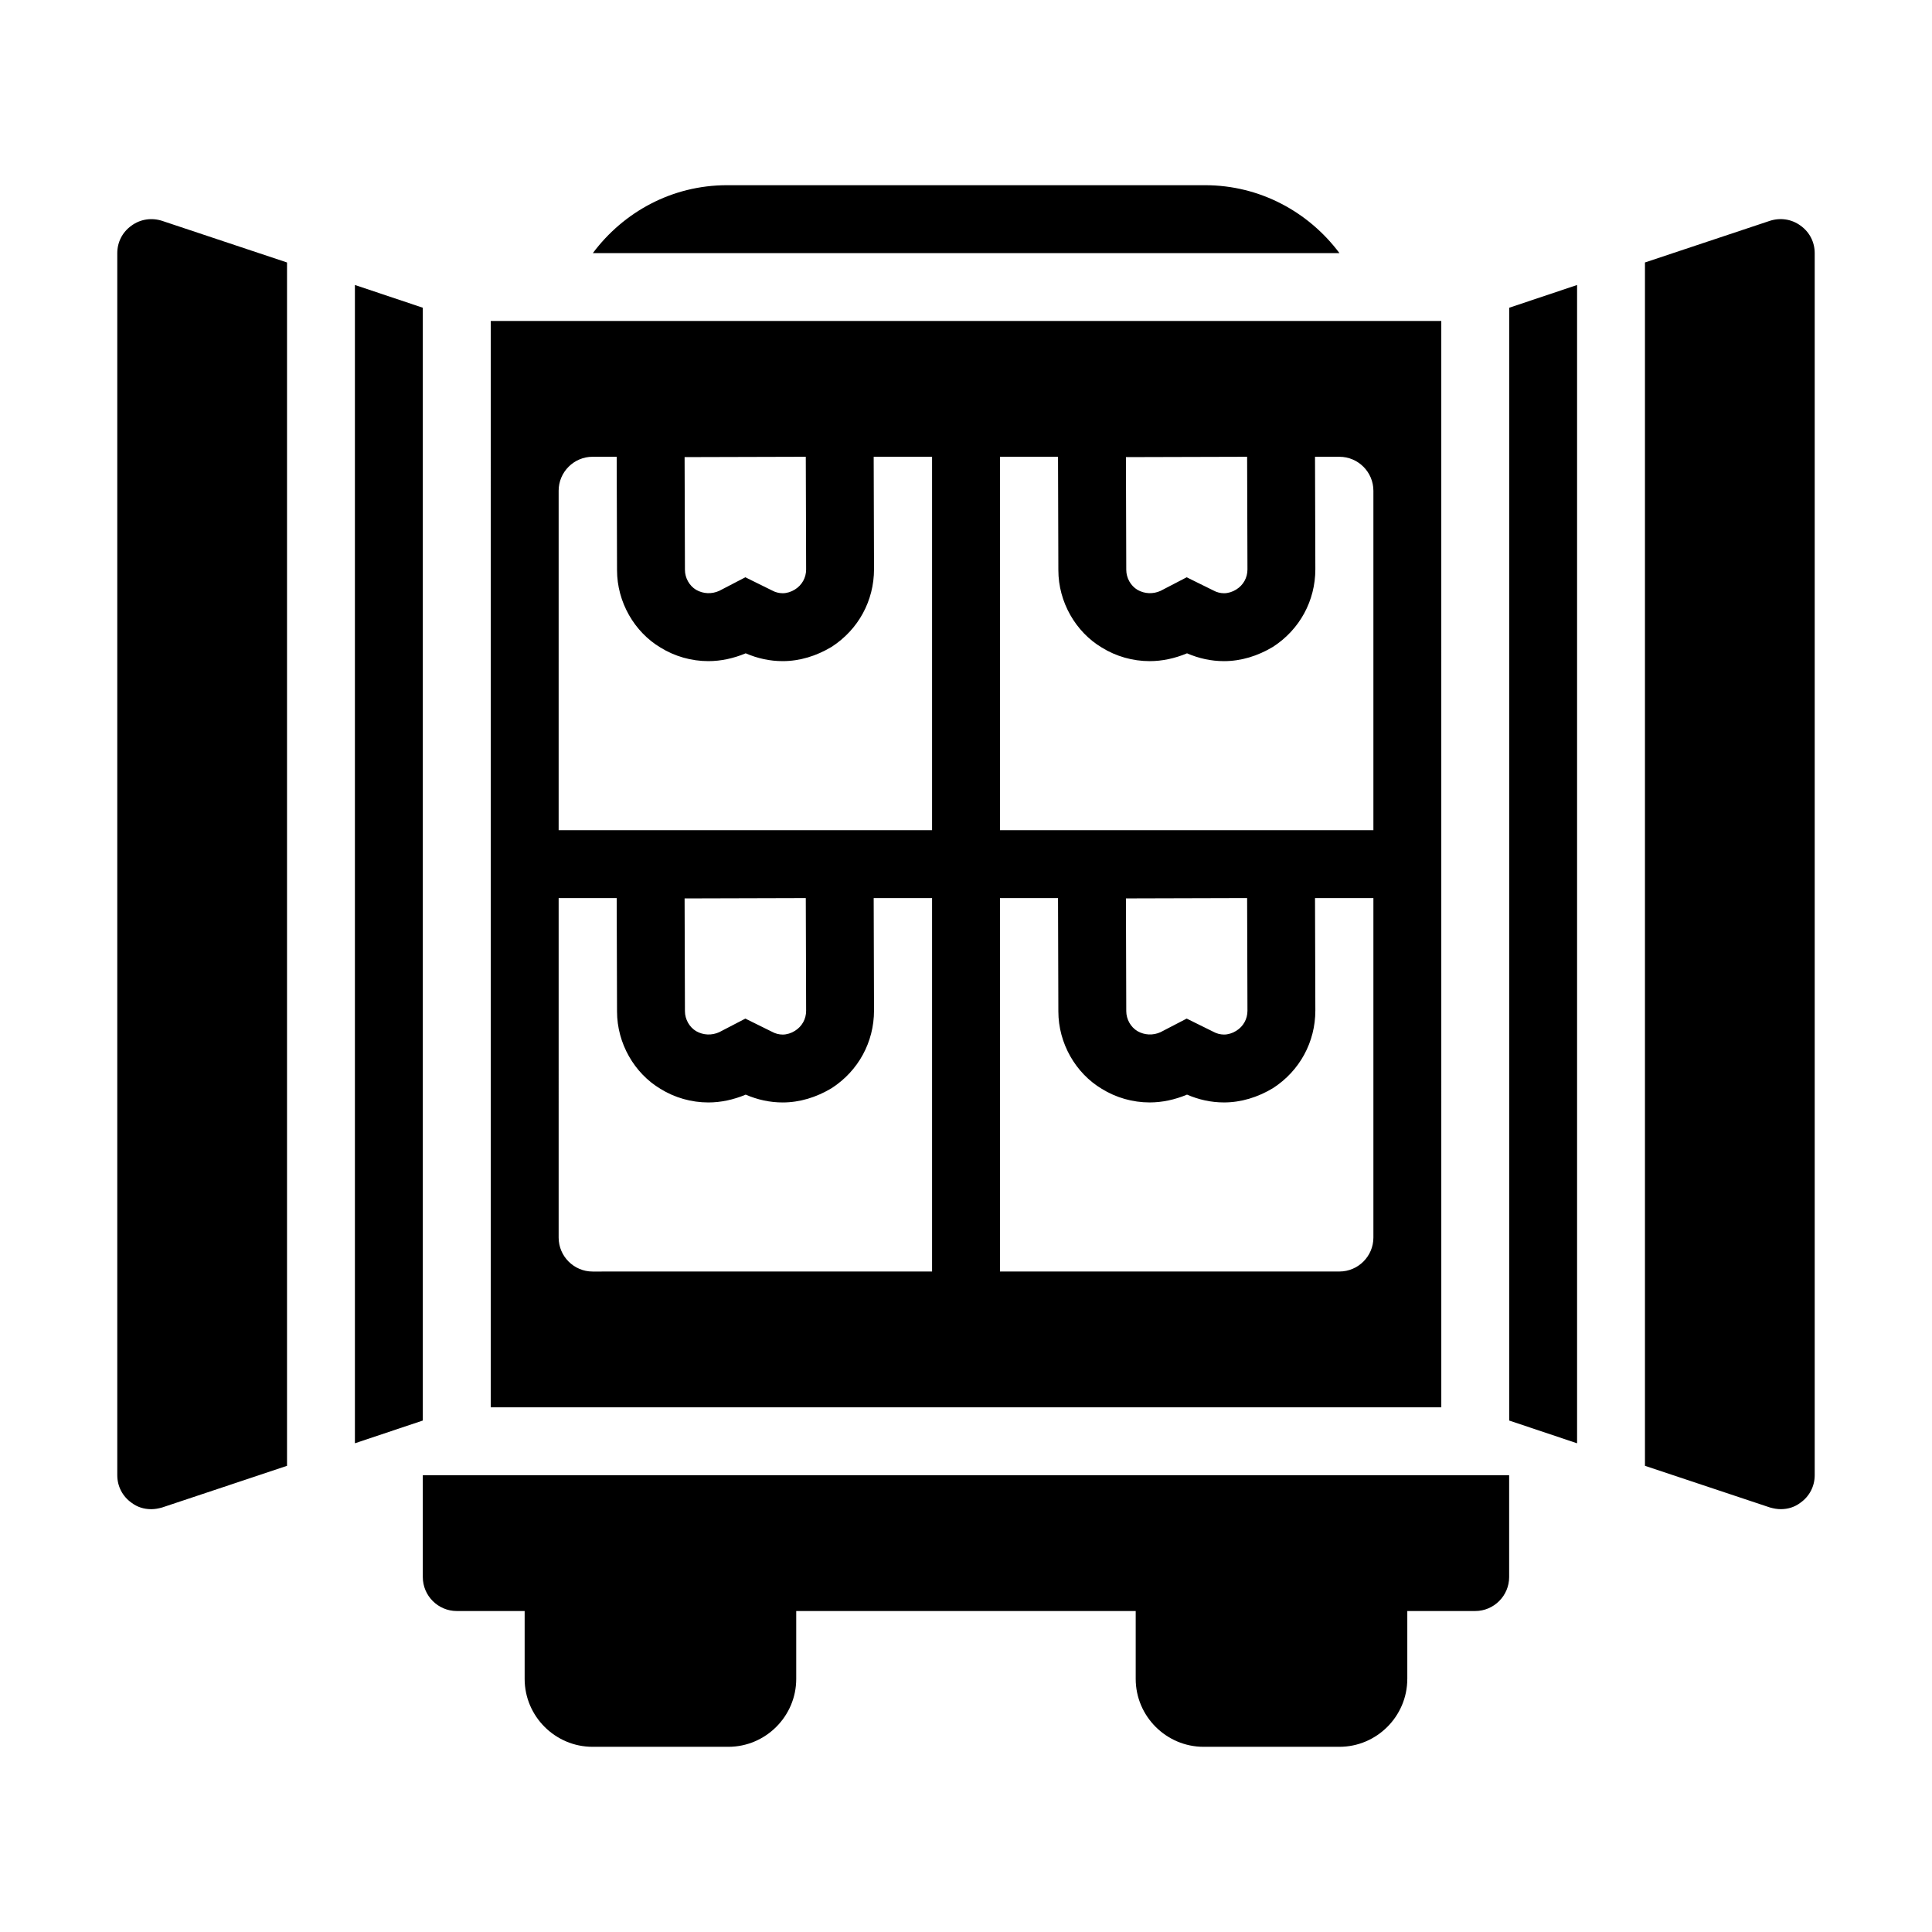 <?xml version="1.0" encoding="UTF-8"?>
<!-- Uploaded to: ICON Repo, www.iconrepo.com, Generator: ICON Repo Mixer Tools -->
<svg fill="#000000" width="800px" height="800px" version="1.1" viewBox="144 144 512 512" xmlns="http://www.w3.org/2000/svg">
 <g>
  <path d="m543.95 520.46 17.992 6.027v-306.96l-17.992 6.027z"/>
  <path d="m613.04 202.52-33.109 11.035v318.9l33.105 11.035c0.992 0.273 1.891 0.453 2.883 0.453 1.891 0 3.688-0.539 5.219-1.711 2.426-1.711 3.777-4.406 3.777-7.285v-323.88c0-2.879-1.352-5.578-3.777-7.289-2.34-1.707-5.309-2.156-8.098-1.258z"/>
  <path d="m184.08 543.95c0.988 0 1.891-0.18 2.879-0.449l33.105-11.039v-318.9l-33.105-11.035c-2.789-0.898-5.762-0.449-8.098 1.258-2.43 1.711-3.781 4.41-3.781 7.289v323.88c0 2.879 1.352 5.578 3.777 7.289 1.531 1.168 3.332 1.707 5.223 1.707z"/>
  <path d="m256.05 225.55-17.996-6.027v306.96l17.996-6.027z"/>
  <path d="m516.95 588.93v-17.992h17.992c4.949 0 8.996-4.047 8.996-8.996v-26.988h-287.89v26.988c0 4.949 4.047 8.996 8.996 8.996h17.992v17.992c0 9.895 8.098 17.992 17.992 17.992h35.988c9.895 0 17.992-8.098 17.992-17.992v-17.992h89.965v17.992c0 9.895 8.098 17.992 17.992 17.992h35.988c9.895 0.004 17.992-8.094 17.992-17.992z"/>
  <path d="m463.34 193.08h-126.67c-14.59 0-27.414 7.098-35.555 17.992h197.85c-8.141-10.863-21-17.992-35.621-17.992z"/>
  <path d="m274.05 516.95h251.91l-0.004-287.89h-251.9zm200.45-251.9 0.09 29.867c0 2.16-1.078 4.137-2.969 5.309-0.988 0.629-2.16 0.988-3.238 0.988-0.988 0-1.98-0.27-2.789-0.719l-7.109-3.508-6.926 3.598c-1.98 0.898-4.227 0.809-6.117-0.27-1.801-1.078-2.969-3.148-2.969-5.309l-0.09-29.867zm-65.496 0h15.383l0.09 30.047c0 8.457 4.59 16.375 11.516 20.512 3.777 2.34 8.188 3.598 12.684 3.598 3.328 0 6.656-0.719 9.898-2.07 3.148 1.352 6.387 2.07 9.805 2.07 4.5 0 8.906-1.348 12.957-3.777 7.109-4.59 11.246-12.234 11.246-20.602l-0.09-29.777h6.477c4.949 0 8.996 4.047 8.996 8.996v89.965h-98.961zm65.586 146.82c0 2.16-1.078 4.137-2.969 5.309-0.988 0.629-2.16 0.988-3.238 0.988-0.988 0-1.98-0.27-2.789-0.719l-7.109-3.512-6.926 3.598c-1.98 0.898-4.227 0.809-6.117-0.27-1.801-1.078-2.969-3.148-2.969-5.309l-0.09-29.867 32.117-0.09zm-65.586-29.871h15.383l0.09 30.047c0 8.457 4.59 16.375 11.516 20.512 3.777 2.34 8.188 3.598 12.684 3.598 3.328 0 6.656-0.719 9.898-2.07 3.148 1.352 6.387 2.07 9.805 2.07 4.5 0 8.906-1.348 12.957-3.777 7.109-4.59 11.246-12.234 11.246-20.602l-0.09-29.777h15.473v89.965c0 4.949-4.047 8.996-8.996 8.996l-89.965 0.004zm-51.461-116.95 0.09 29.867c0 2.16-1.078 4.137-2.969 5.309-0.988 0.629-2.16 0.988-3.238 0.988-0.988 0-1.98-0.27-2.789-0.719l-7.109-3.508-6.926 3.598c-1.98 0.898-4.227 0.809-6.117-0.27-1.801-1.078-2.969-3.148-2.969-5.309l-0.09-29.867zm-65.496 8.996c0-4.949 4.047-8.996 8.996-8.996h6.387l0.09 30.047c0 8.457 4.59 16.375 11.516 20.512 3.777 2.34 8.188 3.598 12.684 3.598 3.328 0 6.656-0.719 9.898-2.07 3.148 1.352 6.387 2.07 9.805 2.07 4.5 0 8.906-1.348 12.957-3.777 7.109-4.59 11.246-12.234 11.246-20.602l-0.09-29.777h15.473v98.961h-98.961zm65.586 137.83c0 2.16-1.078 4.137-2.969 5.309-0.988 0.629-2.16 0.988-3.238 0.988-0.988 0-1.98-0.27-2.789-0.719l-7.109-3.512-6.926 3.598c-1.98 0.898-4.227 0.809-6.117-0.27-1.801-1.078-2.969-3.148-2.969-5.309l-0.09-29.867 32.117-0.09zm-65.586-29.871h15.383l0.09 30.047c0 8.457 4.59 16.375 11.516 20.512 3.777 2.34 8.188 3.598 12.684 3.598 3.328 0 6.656-0.719 9.898-2.07 3.148 1.352 6.387 2.07 9.805 2.07 4.5 0 8.906-1.348 12.957-3.777 7.109-4.59 11.246-12.234 11.246-20.602l-0.09-29.777h15.473v98.961l-89.965 0.004c-4.949 0-8.996-4.047-8.996-8.996z"/>
 </g>
</svg>